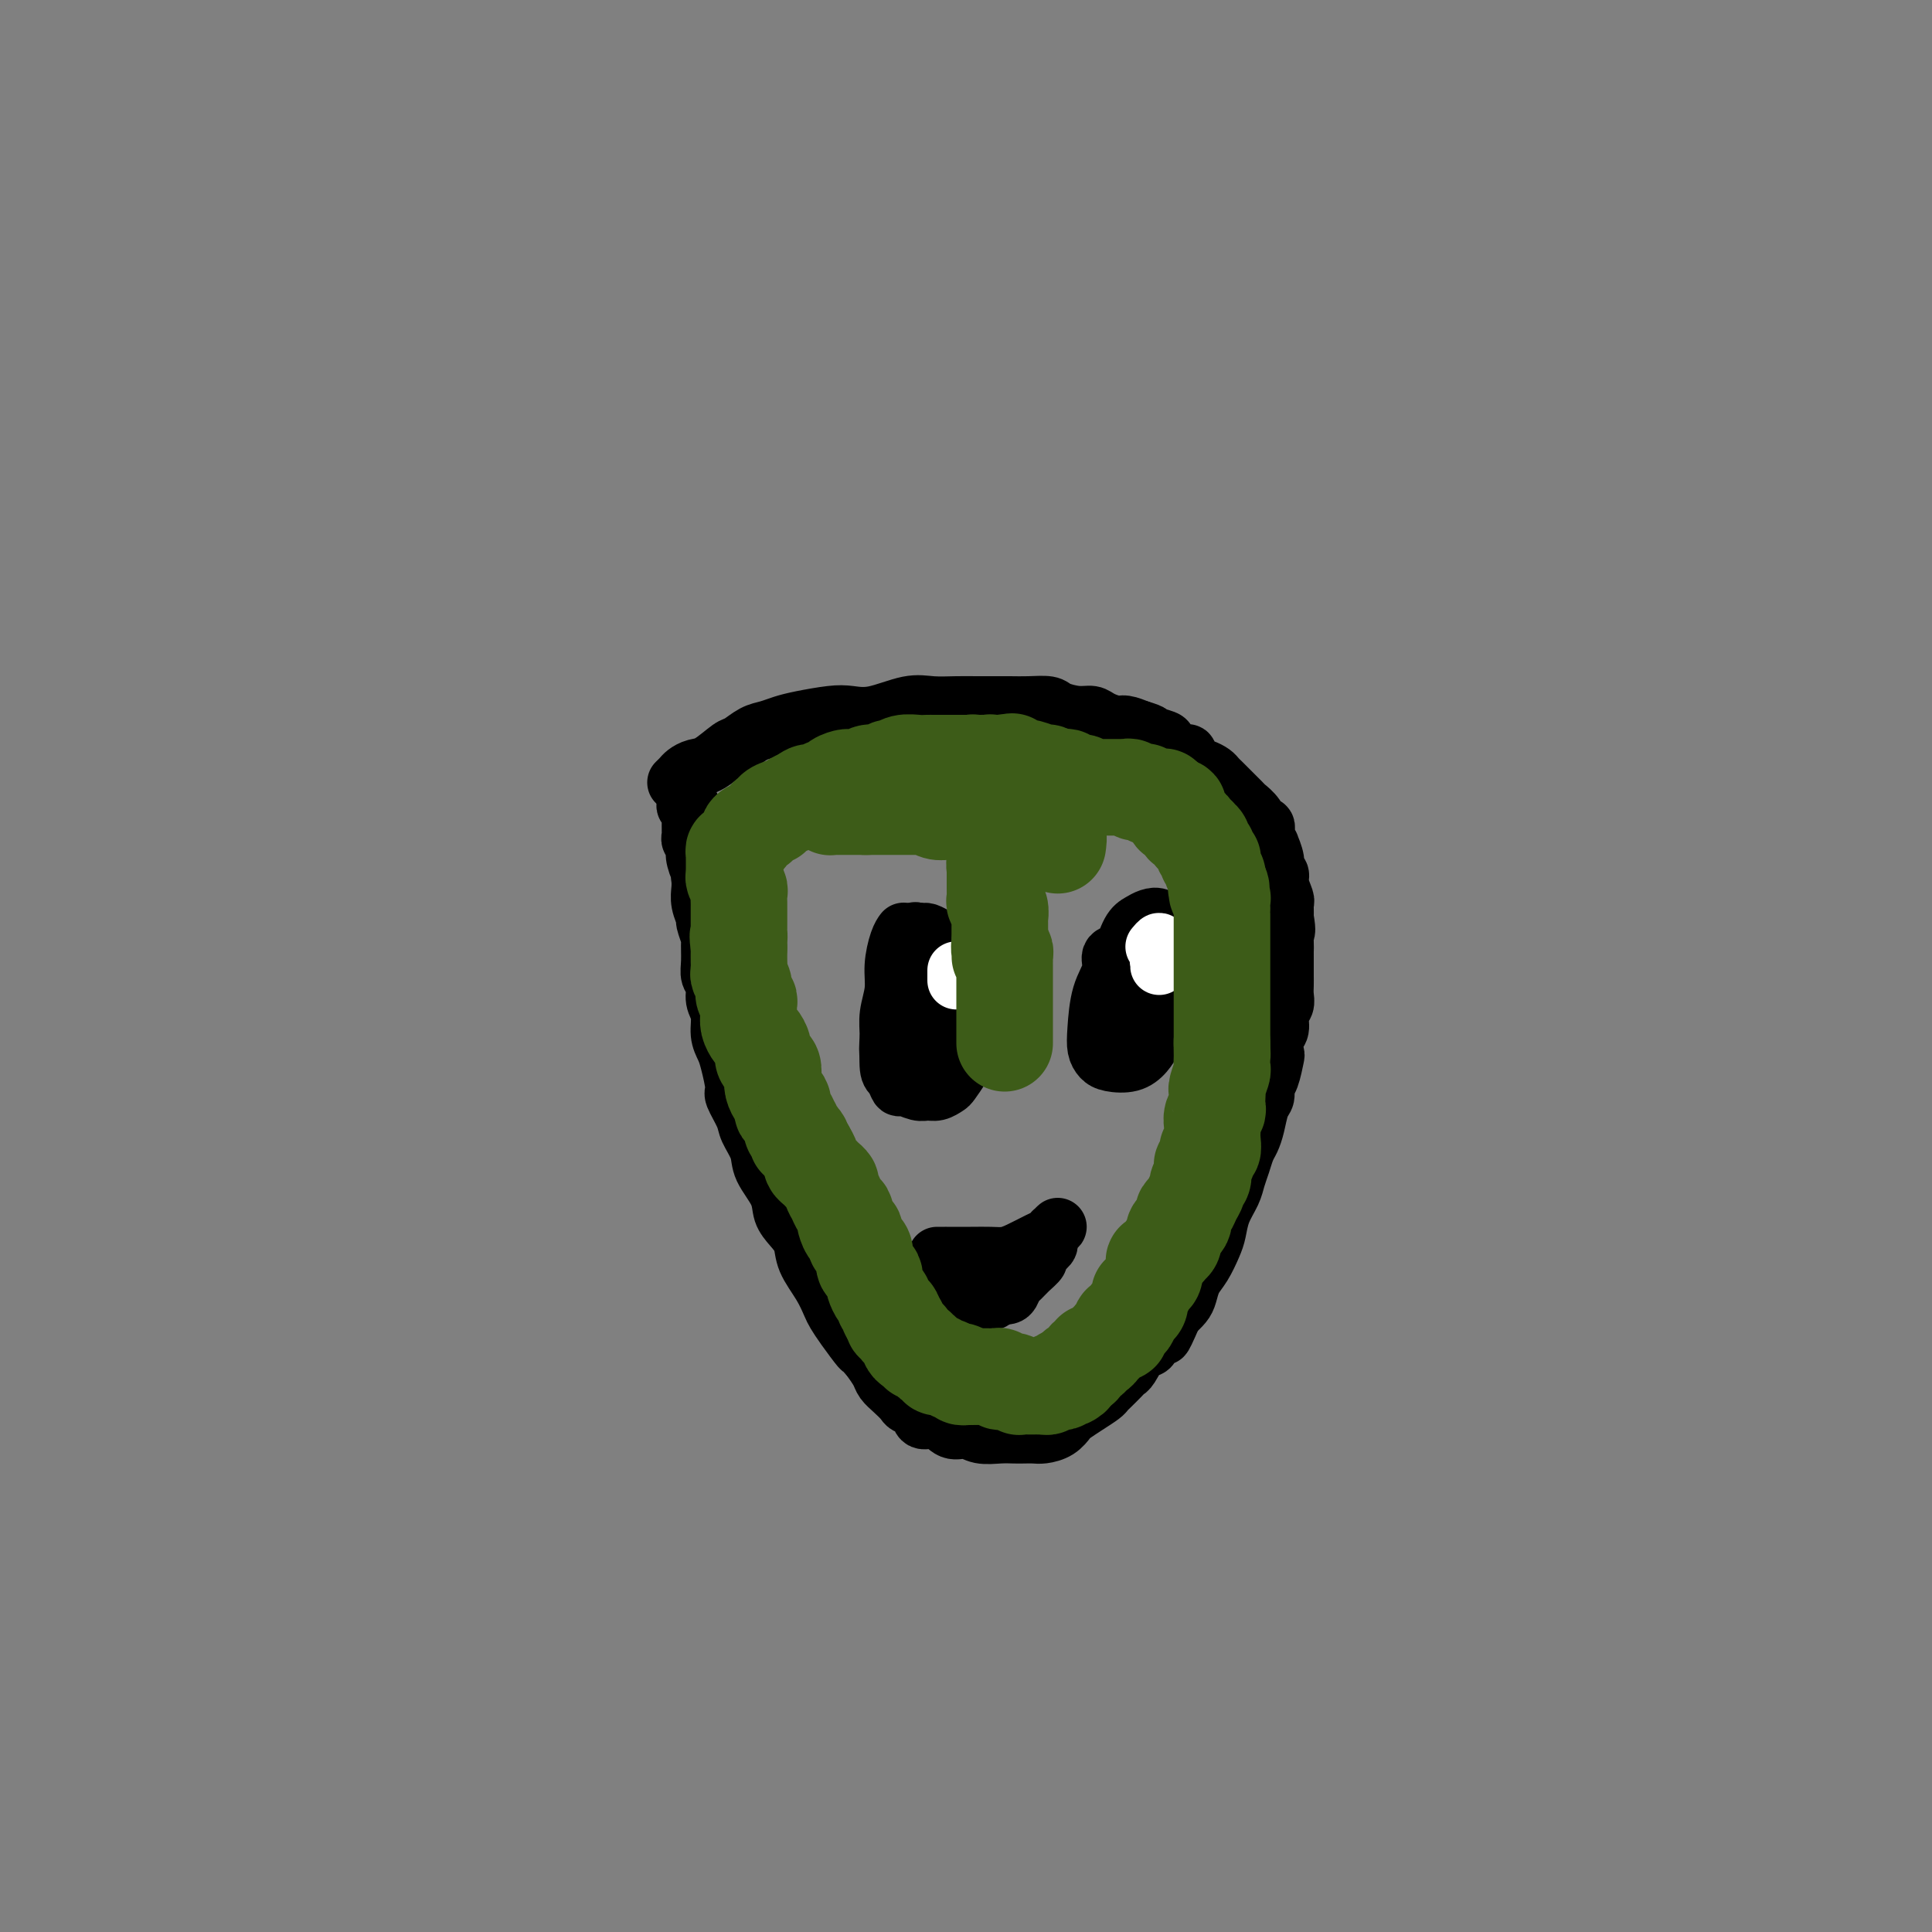 <svg viewBox='0 0 400 400' version='1.1' xmlns='http://www.w3.org/2000/svg' xmlns:xlink='http://www.w3.org/1999/xlink'><rect x="0" y="0" width="400" height="400" fill="#808080" stroke="none"/><g fill='none' stroke='#000000' stroke-width='12' stroke-linecap='round' stroke-linejoin='round'><path d='M140,162c0.354,-0.338 0.707,-0.676 1,-1c0.293,-0.324 0.525,-0.635 1,-1c0.475,-0.365 1.194,-0.784 2,-1c0.806,-0.216 1.699,-0.229 3,-1c1.301,-0.771 3.009,-2.301 4,-3c0.991,-0.699 1.267,-0.568 2,-1c0.733,-0.432 1.925,-1.426 3,-2c1.075,-0.574 2.033,-0.729 3,-1c0.967,-0.271 1.942,-0.659 3,-1c1.058,-0.341 2.197,-0.635 4,-1c1.803,-0.365 4.270,-0.802 6,-1c1.730,-0.198 2.724,-0.158 4,0c1.276,0.158 2.834,0.435 5,0c2.166,-0.435 4.938,-1.581 7,-2c2.062,-0.419 3.412,-0.112 5,0c1.588,0.112 3.414,0.030 5,0c1.586,-0.030 2.933,-0.009 4,0c1.067,0.009 1.856,0.005 3,0c1.144,-0.005 2.645,-0.011 4,0c1.355,0.011 2.566,0.041 4,0c1.434,-0.041 3.093,-0.152 4,0c0.907,0.152 1.062,0.566 2,1c0.938,0.434 2.659,0.886 4,1c1.341,0.114 2.301,-0.110 3,0c0.699,0.110 1.136,0.555 2,1c0.864,0.445 2.156,0.889 3,1c0.844,0.111 1.241,-0.111 2,0c0.759,0.111 1.879,0.556 3,1'/><path d='M236,151c3.214,0.946 1.750,0.812 2,1c0.250,0.188 2.213,0.698 3,1c0.787,0.302 0.399,0.395 1,1c0.601,0.605 2.192,1.720 3,2c0.808,0.280 0.832,-0.276 1,0c0.168,0.276 0.479,1.383 1,2c0.521,0.617 1.253,0.743 2,1c0.747,0.257 1.510,0.646 2,1c0.490,0.354 0.709,0.672 1,1c0.291,0.328 0.655,0.665 1,1c0.345,0.335 0.671,0.668 1,1c0.329,0.332 0.661,0.662 1,1c0.339,0.338 0.686,0.685 1,1c0.314,0.315 0.595,0.600 1,1c0.405,0.400 0.935,0.915 1,1c0.065,0.085 -0.336,-0.261 0,0c0.336,0.261 1.410,1.129 2,2c0.590,0.871 0.698,1.744 1,2c0.302,0.256 0.798,-0.106 1,0c0.202,0.106 0.111,0.679 0,1c-0.111,0.321 -0.241,0.390 0,1c0.241,0.610 0.853,1.759 1,2c0.147,0.241 -0.172,-0.428 0,0c0.172,0.428 0.834,1.953 1,3c0.166,1.047 -0.166,1.614 0,2c0.166,0.386 0.829,0.589 1,1c0.171,0.411 -0.150,1.030 0,2c0.150,0.970 0.772,2.291 1,3c0.228,0.709 0.061,0.806 0,1c-0.061,0.194 -0.018,0.484 0,1c0.018,0.516 0.009,1.258 0,2'/><path d='M266,190c0.619,3.524 0.166,2.835 0,3c-0.166,0.165 -0.044,1.185 0,2c0.044,0.815 0.012,1.426 0,2c-0.012,0.574 -0.002,1.113 0,2c0.002,0.887 -0.003,2.123 0,3c0.003,0.877 0.016,1.394 0,2c-0.016,0.606 -0.061,1.302 0,2c0.061,0.698 0.226,1.400 0,2c-0.226,0.600 -0.845,1.100 -1,2c-0.155,0.900 0.152,2.202 0,3c-0.152,0.798 -0.763,1.091 -1,2c-0.237,0.909 -0.101,2.432 0,3c0.101,0.568 0.168,0.181 0,1c-0.168,0.819 -0.570,2.845 -1,4c-0.430,1.155 -0.889,1.440 -1,2c-0.111,0.560 0.125,1.395 0,2c-0.125,0.605 -0.611,0.980 -1,2c-0.389,1.020 -0.682,2.685 -1,4c-0.318,1.315 -0.662,2.280 -1,3c-0.338,0.720 -0.672,1.196 -1,2c-0.328,0.804 -0.651,1.938 -1,3c-0.349,1.062 -0.723,2.054 -1,3c-0.277,0.946 -0.458,1.846 -1,3c-0.542,1.154 -1.444,2.563 -2,4c-0.556,1.437 -0.765,2.903 -1,4c-0.235,1.097 -0.496,1.827 -1,3c-0.504,1.173 -1.251,2.789 -2,4c-0.749,1.211 -1.500,2.015 -2,3c-0.500,0.985 -0.750,2.150 -1,3c-0.250,0.850 -0.500,1.386 -1,2c-0.500,0.614 -1.250,1.307 -2,2'/><path d='M243,272c-3.281,7.551 -1.982,3.929 -2,3c-0.018,-0.929 -1.353,0.837 -2,2c-0.647,1.163 -0.606,1.725 -1,2c-0.394,0.275 -1.222,0.262 -2,1c-0.778,0.738 -1.504,2.225 -2,3c-0.496,0.775 -0.761,0.837 -1,1c-0.239,0.163 -0.451,0.428 -1,1c-0.549,0.572 -1.436,1.453 -2,2c-0.564,0.547 -0.805,0.762 -1,1c-0.195,0.238 -0.344,0.501 -1,1c-0.656,0.499 -1.817,1.234 -3,2c-1.183,0.766 -2.386,1.564 -3,2c-0.614,0.436 -0.640,0.509 -1,1c-0.360,0.491 -1.054,1.400 -2,2c-0.946,0.600 -2.142,0.893 -3,1c-0.858,0.107 -1.377,0.030 -2,0c-0.623,-0.030 -1.349,-0.012 -2,0c-0.651,0.012 -1.227,0.020 -2,0c-0.773,-0.020 -1.742,-0.066 -3,0c-1.258,0.066 -2.803,0.244 -4,0c-1.197,-0.244 -2.046,-0.909 -3,-1c-0.954,-0.091 -2.014,0.393 -3,0c-0.986,-0.393 -1.899,-1.663 -3,-2c-1.101,-0.337 -2.392,0.258 -3,0c-0.608,-0.258 -0.534,-1.367 -1,-2c-0.466,-0.633 -1.472,-0.788 -2,-1c-0.528,-0.212 -0.578,-0.482 -1,-1c-0.422,-0.518 -1.216,-1.283 -2,-2c-0.784,-0.717 -1.557,-1.385 -2,-2c-0.443,-0.615 -0.555,-1.176 -1,-2c-0.445,-0.824 -1.222,-1.912 -2,-3'/><path d='M180,281c-2.002,-2.265 -1.508,-1.427 -2,-2c-0.492,-0.573 -1.971,-2.558 -3,-4c-1.029,-1.442 -1.609,-2.343 -2,-3c-0.391,-0.657 -0.594,-1.071 -1,-2c-0.406,-0.929 -1.016,-2.373 -2,-4c-0.984,-1.627 -2.341,-3.438 -3,-5c-0.659,-1.562 -0.618,-2.875 -1,-4c-0.382,-1.125 -1.186,-2.060 -2,-3c-0.814,-0.940 -1.637,-1.883 -2,-3c-0.363,-1.117 -0.267,-2.408 -1,-4c-0.733,-1.592 -2.295,-3.484 -3,-5c-0.705,-1.516 -0.552,-2.654 -1,-4c-0.448,-1.346 -1.496,-2.899 -2,-4c-0.504,-1.101 -0.463,-1.751 -1,-3c-0.537,-1.249 -1.650,-3.099 -2,-4c-0.350,-0.901 0.065,-0.853 0,-2c-0.065,-1.147 -0.610,-3.489 -1,-5c-0.390,-1.511 -0.625,-2.190 -1,-3c-0.375,-0.810 -0.889,-1.750 -1,-3c-0.111,-1.250 0.181,-2.812 0,-4c-0.181,-1.188 -0.833,-2.004 -1,-3c-0.167,-0.996 0.153,-2.173 0,-3c-0.153,-0.827 -0.777,-1.304 -1,-2c-0.223,-0.696 -0.045,-1.610 0,-3c0.045,-1.390 -0.044,-3.257 0,-4c0.044,-0.743 0.222,-0.363 0,-1c-0.222,-0.637 -0.844,-2.292 -1,-3c-0.156,-0.708 0.154,-0.468 0,-1c-0.154,-0.532 -0.772,-1.836 -1,-3c-0.228,-1.164 -0.065,-2.190 0,-3c0.065,-0.810 0.033,-1.405 0,-2'/><path d='M145,182c-1.023,-7.322 -0.082,-3.128 0,-2c0.082,1.128 -0.696,-0.811 -1,-2c-0.304,-1.189 -0.134,-1.628 0,-2c0.134,-0.372 0.232,-0.678 0,-1c-0.232,-0.322 -0.794,-0.661 -1,-1c-0.206,-0.339 -0.055,-0.677 0,-1c0.055,-0.323 0.015,-0.630 0,-1c-0.015,-0.370 -0.004,-0.802 0,-1c0.004,-0.198 0.001,-0.161 0,0c-0.001,0.161 -0.001,0.446 0,0c0.001,-0.446 0.001,-1.622 0,-2c-0.001,-0.378 -0.004,0.043 0,0c0.004,-0.043 0.015,-0.550 0,-1c-0.015,-0.450 -0.057,-0.842 0,-1c0.057,-0.158 0.211,-0.081 0,0c-0.211,0.081 -0.789,0.166 -1,0c-0.211,-0.166 -0.057,-0.583 0,-1c0.057,-0.417 0.016,-0.833 0,-1c-0.016,-0.167 -0.008,-0.083 0,0'/><path d='M187,193c0.081,-0.107 0.161,-0.213 0,0c-0.161,0.213 -0.565,0.746 -1,2c-0.435,1.254 -0.902,3.229 -1,5c-0.098,1.771 0.173,3.338 0,5c-0.173,1.662 -0.789,3.420 -1,5c-0.211,1.580 -0.017,2.983 0,5c0.017,2.017 -0.143,4.650 0,6c0.143,1.350 0.591,1.419 1,2c0.409,0.581 0.781,1.673 1,2c0.219,0.327 0.286,-0.112 1,0c0.714,0.112 2.074,0.775 3,1c0.926,0.225 1.417,0.013 2,0c0.583,-0.013 1.256,0.174 2,0c0.744,-0.174 1.557,-0.711 2,-1c0.443,-0.289 0.515,-0.332 1,-1c0.485,-0.668 1.384,-1.961 2,-3c0.616,-1.039 0.948,-1.824 1,-3c0.052,-1.176 -0.175,-2.741 0,-4c0.175,-1.259 0.751,-2.211 1,-4c0.249,-1.789 0.170,-4.416 0,-6c-0.170,-1.584 -0.429,-2.126 -1,-3c-0.571,-0.874 -1.452,-2.080 -2,-3c-0.548,-0.920 -0.763,-1.553 -1,-2c-0.237,-0.447 -0.497,-0.708 -1,-1c-0.503,-0.292 -1.248,-0.614 -2,-1c-0.752,-0.386 -1.510,-0.835 -2,-1c-0.490,-0.165 -0.711,-0.047 -1,0c-0.289,0.047 -0.644,0.024 -1,0'/><path d='M190,193c-0.940,-0.364 -0.290,-0.273 0,0c0.290,0.273 0.221,0.730 0,1c-0.221,0.270 -0.595,0.355 -1,1c-0.405,0.645 -0.840,1.852 -1,3c-0.160,1.148 -0.044,2.237 0,4c0.044,1.763 0.015,4.198 0,6c-0.015,1.802 -0.015,2.970 0,4c0.015,1.030 0.044,1.923 0,3c-0.044,1.077 -0.163,2.337 0,3c0.163,0.663 0.606,0.727 1,1c0.394,0.273 0.739,0.755 1,1c0.261,0.245 0.438,0.254 1,0c0.562,-0.254 1.510,-0.770 2,-1c0.490,-0.230 0.521,-0.172 1,-1c0.479,-0.828 1.404,-2.540 2,-4c0.596,-1.460 0.861,-2.666 1,-4c0.139,-1.334 0.151,-2.794 0,-4c-0.151,-1.206 -0.465,-2.158 -1,-3c-0.535,-0.842 -1.291,-1.574 -2,-2c-0.709,-0.426 -1.370,-0.547 -2,0c-0.630,0.547 -1.227,1.762 -2,3c-0.773,1.238 -1.720,2.499 -2,4c-0.280,1.501 0.108,3.241 0,5c-0.108,1.759 -0.713,3.538 -1,5c-0.287,1.462 -0.255,2.608 0,3c0.255,0.392 0.733,0.032 1,0c0.267,-0.032 0.323,0.265 1,0c0.677,-0.265 1.975,-1.092 3,-2c1.025,-0.908 1.776,-1.898 2,-3c0.224,-1.102 -0.079,-2.315 0,-4c0.079,-1.685 0.539,-3.843 1,-6'/><path d='M195,206c0.266,-2.492 0.430,-3.722 0,-5c-0.430,-1.278 -1.452,-2.605 -2,-3c-0.548,-0.395 -0.620,0.140 -1,0c-0.380,-0.140 -1.069,-0.957 -2,0c-0.931,0.957 -2.103,3.688 -3,6c-0.897,2.312 -1.517,4.206 -2,6c-0.483,1.794 -0.828,3.487 -1,5c-0.172,1.513 -0.173,2.844 0,4c0.173,1.156 0.518,2.136 1,3c0.482,0.864 1.100,1.613 2,2c0.900,0.387 2.084,0.413 3,0c0.916,-0.413 1.566,-1.264 2,-2c0.434,-0.736 0.652,-1.356 1,-3c0.348,-1.644 0.825,-4.311 1,-6c0.175,-1.689 0.047,-2.400 0,-3c-0.047,-0.600 -0.013,-1.089 0,-1c0.013,0.089 0.003,0.755 0,1c-0.003,0.245 -0.001,0.070 0,0c0.001,-0.070 0.000,-0.035 0,0'/><path d='M234,195c-0.605,0.796 -1.209,1.591 -2,2c-0.791,0.409 -1.768,0.431 -2,1c-0.232,0.569 0.280,1.686 0,3c-0.280,1.314 -1.353,2.825 -2,5c-0.647,2.175 -0.869,5.015 -1,7c-0.131,1.985 -0.173,3.115 0,4c0.173,0.885 0.560,1.525 1,2c0.440,0.475 0.934,0.785 2,1c1.066,0.215 2.705,0.336 4,0c1.295,-0.336 2.246,-1.129 3,-2c0.754,-0.871 1.309,-1.822 2,-3c0.691,-1.178 1.516,-2.584 2,-4c0.484,-1.416 0.625,-2.842 1,-5c0.375,-2.158 0.984,-5.048 1,-7c0.016,-1.952 -0.562,-2.965 -1,-4c-0.438,-1.035 -0.736,-2.092 -1,-3c-0.264,-0.908 -0.493,-1.668 -1,-2c-0.507,-0.332 -1.290,-0.238 -2,0c-0.710,0.238 -1.346,0.619 -2,1c-0.654,0.381 -1.325,0.762 -2,2c-0.675,1.238 -1.354,3.333 -2,5c-0.646,1.667 -1.259,2.905 -2,5c-0.741,2.095 -1.611,5.046 -2,7c-0.389,1.954 -0.298,2.910 0,4c0.298,1.090 0.804,2.314 1,3c0.196,0.686 0.084,0.833 1,1c0.916,0.167 2.862,0.353 4,0c1.138,-0.353 1.468,-1.244 2,-2c0.532,-0.756 1.266,-1.378 2,-2'/><path d='M238,214c1.009,-1.299 1.531,-2.546 2,-4c0.469,-1.454 0.885,-3.116 1,-5c0.115,-1.884 -0.070,-3.990 0,-5c0.070,-1.010 0.397,-0.924 0,-1c-0.397,-0.076 -1.517,-0.314 -2,0c-0.483,0.314 -0.328,1.182 -1,3c-0.672,1.818 -2.172,4.588 -3,6c-0.828,1.412 -0.983,1.465 -1,2c-0.017,0.535 0.104,1.551 0,2c-0.104,0.449 -0.434,0.331 0,0c0.434,-0.331 1.633,-0.873 2,-2c0.367,-1.127 -0.097,-2.838 0,-4c0.097,-1.162 0.757,-1.774 1,-2c0.243,-0.226 0.069,-0.064 0,0c-0.069,0.064 -0.035,0.032 0,0'/><path d='M194,260c0.970,0.000 1.940,0.001 2,0c0.060,-0.001 -0.789,-0.002 0,0c0.789,0.002 3.216,0.008 5,0c1.784,-0.008 2.926,-0.030 4,0c1.074,0.030 2.080,0.111 3,0c0.920,-0.111 1.754,-0.413 3,-1c1.246,-0.587 2.904,-1.459 4,-2c1.096,-0.541 1.629,-0.749 2,-1c0.371,-0.251 0.578,-0.543 1,-1c0.422,-0.457 1.057,-1.077 1,-1c-0.057,0.077 -0.808,0.851 -1,1c-0.192,0.149 0.174,-0.326 0,0c-0.174,0.326 -0.890,1.452 -1,2c-0.110,0.548 0.384,0.518 0,1c-0.384,0.482 -1.647,1.476 -2,2c-0.353,0.524 0.204,0.579 0,1c-0.204,0.421 -1.171,1.210 -2,2c-0.829,0.790 -1.521,1.583 -2,2c-0.479,0.417 -0.744,0.458 -1,1c-0.256,0.542 -0.502,1.583 -1,2c-0.498,0.417 -1.249,0.208 -2,0'/><path d='M207,268c-2.042,2.177 -1.646,1.121 -2,1c-0.354,-0.121 -1.457,0.693 -2,1c-0.543,0.307 -0.526,0.107 -1,0c-0.474,-0.107 -1.437,-0.123 -2,0c-0.563,0.123 -0.724,0.384 -1,0c-0.276,-0.384 -0.666,-1.412 -1,-2c-0.334,-0.588 -0.611,-0.734 -1,-1c-0.389,-0.266 -0.890,-0.650 -1,-1c-0.110,-0.350 0.171,-0.666 0,-1c-0.171,-0.334 -0.793,-0.688 -1,-1c-0.207,-0.312 0.002,-0.583 0,-1c-0.002,-0.417 -0.216,-0.980 0,-1c0.216,-0.020 0.863,0.502 1,1c0.137,0.498 -0.234,0.971 0,1c0.234,0.029 1.075,-0.388 2,0c0.925,0.388 1.935,1.579 3,2c1.065,0.421 2.184,0.071 3,0c0.816,-0.071 1.329,0.136 2,0c0.671,-0.136 1.499,-0.614 2,-1c0.501,-0.386 0.673,-0.681 1,-1c0.327,-0.319 0.808,-0.663 1,-1c0.192,-0.337 0.096,-0.669 0,-1'/><path d='M210,262c0.686,-0.619 -0.600,-0.166 -1,0c-0.400,0.166 0.085,0.045 0,0c-0.085,-0.045 -0.738,-0.013 -1,0c-0.262,0.013 -0.131,0.006 0,0'/></g>
<g fill='none' stroke='#FFFFFF' stroke-width='12' stroke-linecap='round' stroke-linejoin='round'><path d='M239,196c0.423,-0.509 0.845,-1.017 1,-1c0.155,0.017 0.042,0.561 0,1c-0.042,0.439 -0.012,0.774 0,1c0.012,0.226 0.007,0.344 0,1c-0.007,0.656 -0.016,1.850 0,2c0.016,0.150 0.056,-0.743 0,-1c-0.056,-0.257 -0.207,0.123 0,0c0.207,-0.123 0.774,-0.749 1,-1c0.226,-0.251 0.113,-0.125 0,0'/><path d='M198,203c0.000,-0.310 0.000,-0.620 0,-1c0.000,-0.380 0.000,-0.830 0,-1c0.000,-0.170 0.000,-0.059 0,0c0.000,0.059 0.000,0.064 0,0c0.000,-0.064 0.000,-0.199 0,0c0.000,0.199 0.000,0.733 0,1c0.000,0.267 0.000,0.268 0,0c0.000,-0.268 0.000,-0.804 0,-1c0.000,-0.196 0.000,-0.053 0,0c0.000,0.053 0.000,0.015 0,0c0.000,-0.015 0.000,-0.008 0,0'/></g>
<g fill='none' stroke='#3D5C18' stroke-width='20' stroke-linecap='round' stroke-linejoin='round'><path d='M219,175c0.121,-0.838 0.241,-1.677 0,-2c-0.241,-0.323 -0.845,-0.132 -1,0c-0.155,0.132 0.138,0.203 0,0c-0.138,-0.203 -0.708,-0.681 -1,-1c-0.292,-0.319 -0.305,-0.478 -1,-1c-0.695,-0.522 -2.073,-1.408 -3,-2c-0.927,-0.592 -1.404,-0.891 -2,-1c-0.596,-0.109 -1.311,-0.029 -2,0c-0.689,0.029 -1.354,0.008 -2,0c-0.646,-0.008 -1.275,-0.002 -2,0c-0.725,0.002 -1.545,0.000 -2,0c-0.455,-0.000 -0.544,0.001 -1,0c-0.456,-0.001 -1.278,-0.004 -2,0c-0.722,0.004 -1.345,0.015 -2,0c-0.655,-0.015 -1.342,-0.057 -2,0c-0.658,0.057 -1.286,0.211 -2,0c-0.714,-0.211 -1.515,-0.789 -2,-1c-0.485,-0.211 -0.655,-0.057 -1,0c-0.345,0.057 -0.865,0.015 -1,0c-0.135,-0.015 0.115,-0.004 0,0c-0.115,0.004 -0.594,0.001 -1,0c-0.406,-0.001 -0.739,-0.000 -1,0c-0.261,0.000 -0.451,0.000 -1,0c-0.549,-0.000 -1.456,-0.000 -2,0c-0.544,0.000 -0.726,0.000 -1,0c-0.274,-0.000 -0.640,-0.000 -1,0c-0.360,0.000 -0.712,0.000 -1,0c-0.288,-0.000 -0.511,-0.000 -1,0c-0.489,0.000 -1.245,0.000 -2,0'/><path d='M179,167c-4.593,-0.155 -1.075,-0.041 0,0c1.075,0.041 -0.294,0.011 -1,0c-0.706,-0.011 -0.748,-0.003 -1,0c-0.252,0.003 -0.712,0.001 -1,0c-0.288,-0.001 -0.403,0.001 -1,0c-0.597,-0.001 -1.677,-0.003 -2,0c-0.323,0.003 0.111,0.012 0,0c-0.111,-0.012 -0.769,-0.045 -1,0c-0.231,0.045 -0.037,0.168 0,0c0.037,-0.168 -0.085,-0.626 0,-1c0.085,-0.374 0.377,-0.664 1,-1c0.623,-0.336 1.578,-0.717 2,-1c0.422,-0.283 0.311,-0.468 1,-1c0.689,-0.532 2.178,-1.409 3,-2c0.822,-0.591 0.978,-0.894 2,-1c1.022,-0.106 2.912,-0.014 4,0c1.088,0.014 1.376,-0.049 2,0c0.624,0.049 1.585,0.209 2,0c0.415,-0.209 0.283,-0.788 1,-1c0.717,-0.212 2.284,-0.056 3,0c0.716,0.056 0.581,0.011 1,0c0.419,-0.011 1.392,0.011 2,0c0.608,-0.011 0.849,-0.056 1,0c0.151,0.056 0.211,0.211 1,0c0.789,-0.211 2.308,-0.789 3,-1c0.692,-0.211 0.557,-0.057 1,0c0.443,0.057 1.466,0.015 2,0c0.534,-0.015 0.581,-0.004 1,0c0.419,0.004 1.209,0.002 2,0'/><path d='M207,158c4.525,-0.524 1.836,-0.332 1,0c-0.836,0.332 0.181,0.806 1,1c0.819,0.194 1.442,0.108 2,0c0.558,-0.108 1.053,-0.239 2,0c0.947,0.239 2.348,0.848 3,1c0.652,0.152 0.555,-0.151 1,0c0.445,0.151 1.432,0.757 2,1c0.568,0.243 0.716,0.121 1,0c0.284,-0.121 0.705,-0.243 1,0c0.295,0.243 0.465,0.850 1,1c0.535,0.150 1.433,-0.156 2,0c0.567,0.156 0.801,0.774 1,1c0.199,0.226 0.363,0.061 1,0c0.637,-0.061 1.748,-0.016 2,0c0.252,0.016 -0.354,0.004 0,0c0.354,-0.004 1.667,-0.001 2,0c0.333,0.001 -0.314,-0.001 0,0c0.314,0.001 1.590,0.004 2,0c0.410,-0.004 -0.045,-0.015 0,0c0.045,0.015 0.590,0.057 1,0c0.410,-0.057 0.683,-0.212 1,0c0.317,0.212 0.676,0.793 1,1c0.324,0.207 0.613,0.041 1,0c0.387,-0.041 0.874,0.041 1,0c0.126,-0.041 -0.107,-0.207 0,0c0.107,0.207 0.554,0.787 1,1c0.446,0.213 0.890,0.060 1,0c0.110,-0.060 -0.115,-0.026 0,0c0.115,0.026 0.569,0.046 1,0c0.431,-0.046 0.837,-0.156 1,0c0.163,0.156 0.081,0.578 0,1'/><path d='M241,166c5.426,1.476 1.993,1.165 1,1c-0.993,-0.165 0.456,-0.184 1,0c0.544,0.184 0.185,0.570 0,1c-0.185,0.430 -0.194,0.904 0,1c0.194,0.096 0.590,-0.185 1,0c0.410,0.185 0.832,0.837 1,1c0.168,0.163 0.082,-0.163 0,0c-0.082,0.163 -0.162,0.814 0,1c0.162,0.186 0.564,-0.095 1,0c0.436,0.095 0.905,0.564 1,1c0.095,0.436 -0.185,0.838 0,1c0.185,0.162 0.834,0.082 1,0c0.166,-0.082 -0.151,-0.167 0,0c0.151,0.167 0.772,0.585 1,1c0.228,0.415 0.065,0.829 0,1c-0.065,0.171 -0.031,0.101 0,0c0.031,-0.101 0.060,-0.234 0,0c-0.060,0.234 -0.208,0.833 0,1c0.208,0.167 0.774,-0.100 1,0c0.226,0.100 0.113,0.565 0,1c-0.113,0.435 -0.226,0.838 0,1c0.226,0.162 0.792,0.081 1,0c0.208,-0.081 0.060,-0.163 0,0c-0.060,0.163 -0.030,0.569 0,1c0.030,0.431 0.061,0.886 0,1c-0.061,0.114 -0.212,-0.114 0,0c0.212,0.114 0.788,0.569 1,1c0.212,0.431 0.061,0.837 0,1c-0.061,0.163 -0.030,0.081 0,0'/><path d='M252,182c1.697,2.939 0.441,2.288 0,2c-0.441,-0.288 -0.066,-0.213 0,0c0.066,0.213 -0.179,0.564 0,1c0.179,0.436 0.780,0.957 1,1c0.220,0.043 0.059,-0.391 0,0c-0.059,0.391 -0.016,1.606 0,2c0.016,0.394 0.004,-0.035 0,0c-0.004,0.035 -0.001,0.534 0,1c0.001,0.466 0.000,0.898 0,1c-0.000,0.102 -0.000,-0.128 0,0c0.000,0.128 0.000,0.612 0,1c-0.000,0.388 -0.000,0.680 0,1c0.000,0.320 0.000,0.667 0,1c-0.000,0.333 -0.000,0.652 0,1c0.000,0.348 0.000,0.726 0,1c-0.000,0.274 -0.000,0.444 0,1c0.000,0.556 0.000,1.497 0,2c-0.000,0.503 -0.000,0.569 0,1c0.000,0.431 0.000,1.228 0,2c-0.000,0.772 -0.000,1.520 0,2c0.000,0.480 0.000,0.692 0,1c-0.000,0.308 -0.000,0.712 0,1c0.000,0.288 0.000,0.459 0,1c-0.000,0.541 -0.000,1.453 0,2c0.000,0.547 0.000,0.729 0,1c-0.000,0.271 -0.000,0.632 0,1c0.000,0.368 0.000,0.745 0,1c0.000,0.255 0.000,0.388 0,1c0.000,0.612 0.000,1.703 0,2c0.000,0.297 0.000,-0.201 0,0c0.000,0.201 0.000,1.100 0,2'/><path d='M253,216c0.155,5.146 0.043,1.012 0,0c-0.043,-1.012 -0.015,1.098 0,2c0.015,0.902 0.018,0.595 0,1c-0.018,0.405 -0.057,1.522 0,2c0.057,0.478 0.211,0.317 0,1c-0.211,0.683 -0.788,2.211 -1,3c-0.212,0.789 -0.061,0.840 0,1c0.061,0.160 0.030,0.428 0,1c-0.030,0.572 -0.061,1.448 0,2c0.061,0.552 0.212,0.780 0,1c-0.212,0.220 -0.788,0.431 -1,1c-0.212,0.569 -0.061,1.496 0,2c0.061,0.504 0.031,0.587 0,1c-0.031,0.413 -0.065,1.158 0,2c0.065,0.842 0.227,1.783 0,2c-0.227,0.217 -0.844,-0.289 -1,0c-0.156,0.289 0.150,1.373 0,2c-0.150,0.627 -0.757,0.797 -1,1c-0.243,0.203 -0.121,0.438 0,1c0.121,0.562 0.240,1.450 0,2c-0.240,0.550 -0.838,0.763 -1,1c-0.162,0.237 0.114,0.497 0,1c-0.114,0.503 -0.618,1.248 -1,2c-0.382,0.752 -0.641,1.511 -1,2c-0.359,0.489 -0.818,0.707 -1,1c-0.182,0.293 -0.086,0.659 0,1c0.086,0.341 0.164,0.655 0,1c-0.164,0.345 -0.570,0.721 -1,1c-0.430,0.279 -0.885,0.460 -1,1c-0.115,0.540 0.110,1.440 0,2c-0.110,0.560 -0.555,0.780 -1,1'/><path d='M242,258c-1.265,2.269 -0.927,0.941 -1,1c-0.073,0.059 -0.559,1.506 -1,2c-0.441,0.494 -0.839,0.034 -1,0c-0.161,-0.034 -0.085,0.359 0,1c0.085,0.641 0.180,1.529 0,2c-0.180,0.471 -0.636,0.525 -1,1c-0.364,0.475 -0.636,1.370 -1,2c-0.364,0.630 -0.819,0.996 -1,1c-0.181,0.004 -0.087,-0.353 0,0c0.087,0.353 0.168,1.418 0,2c-0.168,0.582 -0.584,0.682 -1,1c-0.416,0.318 -0.833,0.855 -1,1c-0.167,0.145 -0.083,-0.102 0,0c0.083,0.102 0.167,0.553 0,1c-0.167,0.447 -0.583,0.889 -1,1c-0.417,0.111 -0.834,-0.110 -1,0c-0.166,0.110 -0.082,0.551 0,1c0.082,0.449 0.163,0.908 0,1c-0.163,0.092 -0.569,-0.181 -1,0c-0.431,0.181 -0.885,0.818 -1,1c-0.115,0.182 0.110,-0.091 0,0c-0.110,0.091 -0.555,0.545 -1,1c-0.445,0.455 -0.889,0.911 -1,1c-0.111,0.089 0.111,-0.188 0,0c-0.111,0.188 -0.554,0.843 -1,1c-0.446,0.157 -0.893,-0.183 -1,0c-0.107,0.183 0.126,0.889 0,1c-0.126,0.111 -0.611,-0.372 -1,0c-0.389,0.372 -0.682,1.600 -1,2c-0.318,0.400 -0.662,-0.029 -1,0c-0.338,0.029 -0.669,0.514 -1,1'/><path d='M222,284c-2.122,2.388 -0.428,1.358 0,1c0.428,-0.358 -0.410,-0.044 -1,0c-0.590,0.044 -0.932,-0.180 -1,0c-0.068,0.180 0.137,0.766 0,1c-0.137,0.234 -0.615,0.115 -1,0c-0.385,-0.115 -0.677,-0.227 -1,0c-0.323,0.227 -0.678,0.793 -1,1c-0.322,0.207 -0.611,0.055 -1,0c-0.389,-0.055 -0.877,-0.015 -1,0c-0.123,0.015 0.121,0.004 0,0c-0.121,-0.004 -0.606,0.000 -1,0c-0.394,-0.000 -0.697,-0.004 -1,0c-0.303,0.004 -0.607,0.015 -1,0c-0.393,-0.015 -0.875,-0.057 -1,0c-0.125,0.057 0.107,0.211 0,0c-0.107,-0.211 -0.555,-0.788 -1,-1c-0.445,-0.212 -0.889,-0.061 -1,0c-0.111,0.061 0.111,0.030 0,0c-0.111,-0.030 -0.556,-0.061 -1,0c-0.444,0.061 -0.889,0.212 -1,0c-0.111,-0.212 0.110,-0.789 0,-1c-0.110,-0.211 -0.550,-0.057 -1,0c-0.450,0.057 -0.908,0.015 -1,0c-0.092,-0.015 0.182,-0.004 0,0c-0.182,0.004 -0.819,0.001 -1,0c-0.181,-0.001 0.096,-0.000 0,0c-0.096,0.000 -0.564,0.000 -1,0c-0.436,-0.000 -0.839,-0.000 -1,0c-0.161,0.000 -0.081,0.000 0,0'/><path d='M202,285c-2.482,-0.311 -1.186,-0.087 -1,0c0.186,0.087 -0.738,0.037 -1,0c-0.262,-0.037 0.137,-0.061 0,0c-0.137,0.061 -0.811,0.209 -1,0c-0.189,-0.209 0.108,-0.774 0,-1c-0.108,-0.226 -0.622,-0.113 -1,0c-0.378,0.113 -0.622,0.226 -1,0c-0.378,-0.226 -0.890,-0.792 -1,-1c-0.110,-0.208 0.181,-0.060 0,0c-0.181,0.060 -0.836,0.031 -1,0c-0.164,-0.031 0.163,-0.065 0,0c-0.163,0.065 -0.814,0.227 -1,0c-0.186,-0.227 0.095,-0.844 0,-1c-0.095,-0.156 -0.564,0.150 -1,0c-0.436,-0.150 -0.839,-0.757 -1,-1c-0.161,-0.243 -0.081,-0.122 0,0c0.081,0.122 0.162,0.244 0,0c-0.162,-0.244 -0.569,-0.853 -1,-1c-0.431,-0.147 -0.886,0.167 -1,0c-0.114,-0.167 0.114,-0.814 0,-1c-0.114,-0.186 -0.571,0.090 -1,0c-0.429,-0.090 -0.832,-0.545 -1,-1c-0.168,-0.455 -0.102,-0.909 0,-1c0.102,-0.091 0.238,0.182 0,0c-0.238,-0.182 -0.852,-0.819 -1,-1c-0.148,-0.181 0.170,0.092 0,0c-0.170,-0.092 -0.829,-0.551 -1,-1c-0.171,-0.449 0.146,-0.890 0,-1c-0.146,-0.110 -0.756,0.111 -1,0c-0.244,-0.111 -0.122,-0.556 0,-1'/><path d='M185,273c-1.172,-1.632 -0.103,-1.211 0,-1c0.103,0.211 -0.760,0.212 -1,0c-0.240,-0.212 0.142,-0.638 0,-1c-0.142,-0.362 -0.809,-0.660 -1,-1c-0.191,-0.340 0.093,-0.721 0,-1c-0.093,-0.279 -0.564,-0.456 -1,-1c-0.436,-0.544 -0.839,-1.455 -1,-2c-0.161,-0.545 -0.082,-0.722 0,-1c0.082,-0.278 0.166,-0.655 0,-1c-0.166,-0.345 -0.583,-0.656 -1,-1c-0.417,-0.344 -0.834,-0.721 -1,-1c-0.166,-0.279 -0.082,-0.461 0,-1c0.082,-0.539 0.163,-1.435 0,-2c-0.163,-0.565 -0.569,-0.799 -1,-1c-0.431,-0.201 -0.886,-0.368 -1,-1c-0.114,-0.632 0.114,-1.728 0,-2c-0.114,-0.272 -0.569,0.279 -1,0c-0.431,-0.279 -0.837,-1.389 -1,-2c-0.163,-0.611 -0.081,-0.722 0,-1c0.081,-0.278 0.161,-0.722 0,-1c-0.161,-0.278 -0.564,-0.389 -1,-1c-0.436,-0.611 -0.904,-1.722 -1,-2c-0.096,-0.278 0.182,0.276 0,0c-0.182,-0.276 -0.822,-1.383 -1,-2c-0.178,-0.617 0.106,-0.743 0,-1c-0.106,-0.257 -0.602,-0.646 -1,-1c-0.398,-0.354 -0.698,-0.675 -1,-1c-0.302,-0.325 -0.607,-0.654 -1,-1c-0.393,-0.346 -0.875,-0.709 -1,-1c-0.125,-0.291 0.107,-0.512 0,-1c-0.107,-0.488 -0.554,-1.244 -1,-2'/><path d='M167,238c-3.029,-5.577 -1.600,-2.019 -1,-1c0.600,1.019 0.371,-0.502 0,-1c-0.371,-0.498 -0.883,0.026 -1,0c-0.117,-0.026 0.162,-0.602 0,-1c-0.162,-0.398 -0.765,-0.617 -1,-1c-0.235,-0.383 -0.102,-0.929 0,-1c0.102,-0.071 0.172,0.331 0,0c-0.172,-0.331 -0.585,-1.397 -1,-2c-0.415,-0.603 -0.833,-0.742 -1,-1c-0.167,-0.258 -0.083,-0.635 0,-1c0.083,-0.365 0.167,-0.717 0,-1c-0.167,-0.283 -0.583,-0.496 -1,-1c-0.417,-0.504 -0.834,-1.300 -1,-2c-0.166,-0.700 -0.082,-1.303 0,-2c0.082,-0.697 0.163,-1.486 0,-2c-0.163,-0.514 -0.568,-0.753 -1,-1c-0.432,-0.247 -0.890,-0.503 -1,-1c-0.110,-0.497 0.128,-1.235 0,-2c-0.128,-0.765 -0.623,-1.557 -1,-2c-0.377,-0.443 -0.636,-0.539 -1,-1c-0.364,-0.461 -0.834,-1.289 -1,-2c-0.166,-0.711 -0.029,-1.307 0,-2c0.029,-0.693 -0.048,-1.485 0,-2c0.048,-0.515 0.223,-0.753 0,-1c-0.223,-0.247 -0.844,-0.503 -1,-1c-0.156,-0.497 0.154,-1.236 0,-2c-0.154,-0.764 -0.773,-1.553 -1,-2c-0.227,-0.447 -0.061,-0.553 0,-1c0.061,-0.447 0.016,-1.236 0,-2c-0.016,-0.764 -0.005,-1.504 0,-2c0.005,-0.496 0.002,-0.748 0,-1'/><path d='M153,196c-0.464,-3.189 -0.124,-2.163 0,-2c0.124,0.163 0.033,-0.538 0,-1c-0.033,-0.462 -0.009,-0.686 0,-1c0.009,-0.314 0.002,-0.718 0,-1c-0.002,-0.282 0.000,-0.442 0,-1c-0.000,-0.558 -0.004,-1.515 0,-2c0.004,-0.485 0.015,-0.497 0,-1c-0.015,-0.503 -0.057,-1.498 0,-2c0.057,-0.502 0.211,-0.511 0,-1c-0.211,-0.489 -0.789,-1.459 -1,-2c-0.211,-0.541 -0.057,-0.652 0,-1c0.057,-0.348 0.015,-0.933 0,-1c-0.015,-0.067 -0.005,0.384 0,0c0.005,-0.384 0.004,-1.604 0,-2c-0.004,-0.396 -0.013,0.031 0,0c0.013,-0.031 0.046,-0.519 0,-1c-0.046,-0.481 -0.172,-0.955 0,-1c0.172,-0.045 0.642,0.338 1,0c0.358,-0.338 0.603,-1.396 1,-2c0.397,-0.604 0.947,-0.753 1,-1c0.053,-0.247 -0.389,-0.592 0,-1c0.389,-0.408 1.611,-0.879 2,-1c0.389,-0.121 -0.055,0.109 0,0c0.055,-0.109 0.610,-0.555 1,-1c0.390,-0.445 0.615,-0.889 1,-1c0.385,-0.111 0.928,0.111 1,0c0.072,-0.111 -0.329,-0.555 0,-1c0.329,-0.445 1.387,-0.893 2,-1c0.613,-0.107 0.780,0.125 1,0c0.220,-0.125 0.491,-0.607 1,-1c0.509,-0.393 1.254,-0.696 2,-1'/><path d='M166,165c2.504,-1.968 1.765,-0.386 2,0c0.235,0.386 1.443,-0.422 2,-1c0.557,-0.578 0.464,-0.925 1,-1c0.536,-0.075 1.702,0.123 2,0c0.298,-0.123 -0.272,-0.568 0,-1c0.272,-0.432 1.385,-0.852 2,-1c0.615,-0.148 0.731,-0.025 1,0c0.269,0.025 0.692,-0.050 1,0c0.308,0.050 0.502,0.225 1,0c0.498,-0.225 1.301,-0.849 2,-1c0.699,-0.151 1.293,0.170 2,0c0.707,-0.170 1.527,-0.830 2,-1c0.473,-0.170 0.600,0.151 1,0c0.400,-0.151 1.075,-0.772 2,-1c0.925,-0.228 2.101,-0.061 3,0c0.899,0.061 1.521,0.016 2,0c0.479,-0.016 0.813,-0.004 1,0c0.187,0.004 0.225,0.001 1,0c0.775,-0.001 2.288,-0.000 3,0c0.712,0.000 0.624,0.000 1,0c0.376,-0.000 1.215,0.000 2,0c0.785,-0.000 1.516,-0.001 2,0c0.484,0.001 0.721,0.004 1,0c0.279,-0.004 0.600,-0.016 1,0c0.400,0.016 0.878,0.061 1,0c0.122,-0.061 -0.111,-0.226 0,0c0.111,0.226 0.566,0.845 1,1c0.434,0.155 0.848,-0.154 1,0c0.152,0.154 0.041,0.772 0,1c-0.041,0.228 -0.012,0.065 0,0c0.012,-0.065 0.006,-0.033 0,0'/><path d='M207,160c2.630,0.485 0.705,0.696 0,1c-0.705,0.304 -0.189,0.700 0,1c0.189,0.300 0.051,0.503 0,1c-0.051,0.497 -0.013,1.288 0,2c0.013,0.712 0.003,1.347 0,2c-0.003,0.653 0.000,1.326 0,2c-0.000,0.674 -0.004,1.349 0,2c0.004,0.651 0.015,1.278 0,2c-0.015,0.722 -0.057,1.538 0,2c0.057,0.462 0.211,0.571 0,1c-0.211,0.429 -0.789,1.179 -1,2c-0.211,0.821 -0.057,1.711 0,2c0.057,0.289 0.015,-0.025 0,0c-0.015,0.025 -0.004,0.388 0,1c0.004,0.612 0.000,1.474 0,2c-0.000,0.526 0.004,0.717 0,1c-0.004,0.283 -0.015,0.658 0,1c0.015,0.342 0.057,0.651 0,1c-0.057,0.349 -0.211,0.739 0,1c0.211,0.261 0.789,0.395 1,1c0.211,0.605 0.057,1.681 0,2c-0.057,0.319 -0.015,-0.121 0,0c0.015,0.121 0.004,0.802 0,1c-0.004,0.198 -0.001,-0.088 0,0c0.001,0.088 0.000,0.549 0,1c-0.000,0.451 -0.000,0.892 0,1c0.000,0.108 0.000,-0.115 0,0c-0.000,0.115 -0.000,0.569 0,1c0.000,0.431 0.000,0.837 0,1c-0.000,0.163 -0.000,0.081 0,0'/><path d='M207,195c0.016,5.577 0.057,2.020 0,1c-0.057,-1.020 -0.211,0.496 0,1c0.211,0.504 0.789,-0.006 1,0c0.211,0.006 0.057,0.527 0,1c-0.057,0.473 -0.015,0.896 0,1c0.015,0.104 0.004,-0.113 0,0c-0.004,0.113 -0.001,0.556 0,1c0.001,0.444 0.000,0.888 0,1c-0.000,0.112 -0.000,-0.110 0,0c0.000,0.110 0.000,0.550 0,1c-0.000,0.450 -0.000,0.908 0,1c0.000,0.092 0.000,-0.183 0,0c-0.000,0.183 -0.000,0.823 0,1c0.000,0.177 0.000,-0.109 0,0c-0.000,0.109 -0.000,0.612 0,1c0.000,0.388 0.000,0.663 0,1c-0.000,0.337 -0.000,0.738 0,1c0.000,0.262 0.000,0.385 0,1c-0.000,0.615 -0.000,1.723 0,2c0.000,0.277 0.000,-0.277 0,0c-0.000,0.277 -0.000,1.384 0,2c0.000,0.616 0.000,0.743 0,1c-0.000,0.257 -0.000,0.646 0,1c0.000,0.354 0.000,0.673 0,1c-0.000,0.327 -0.000,0.664 0,1'/></g>
</svg>